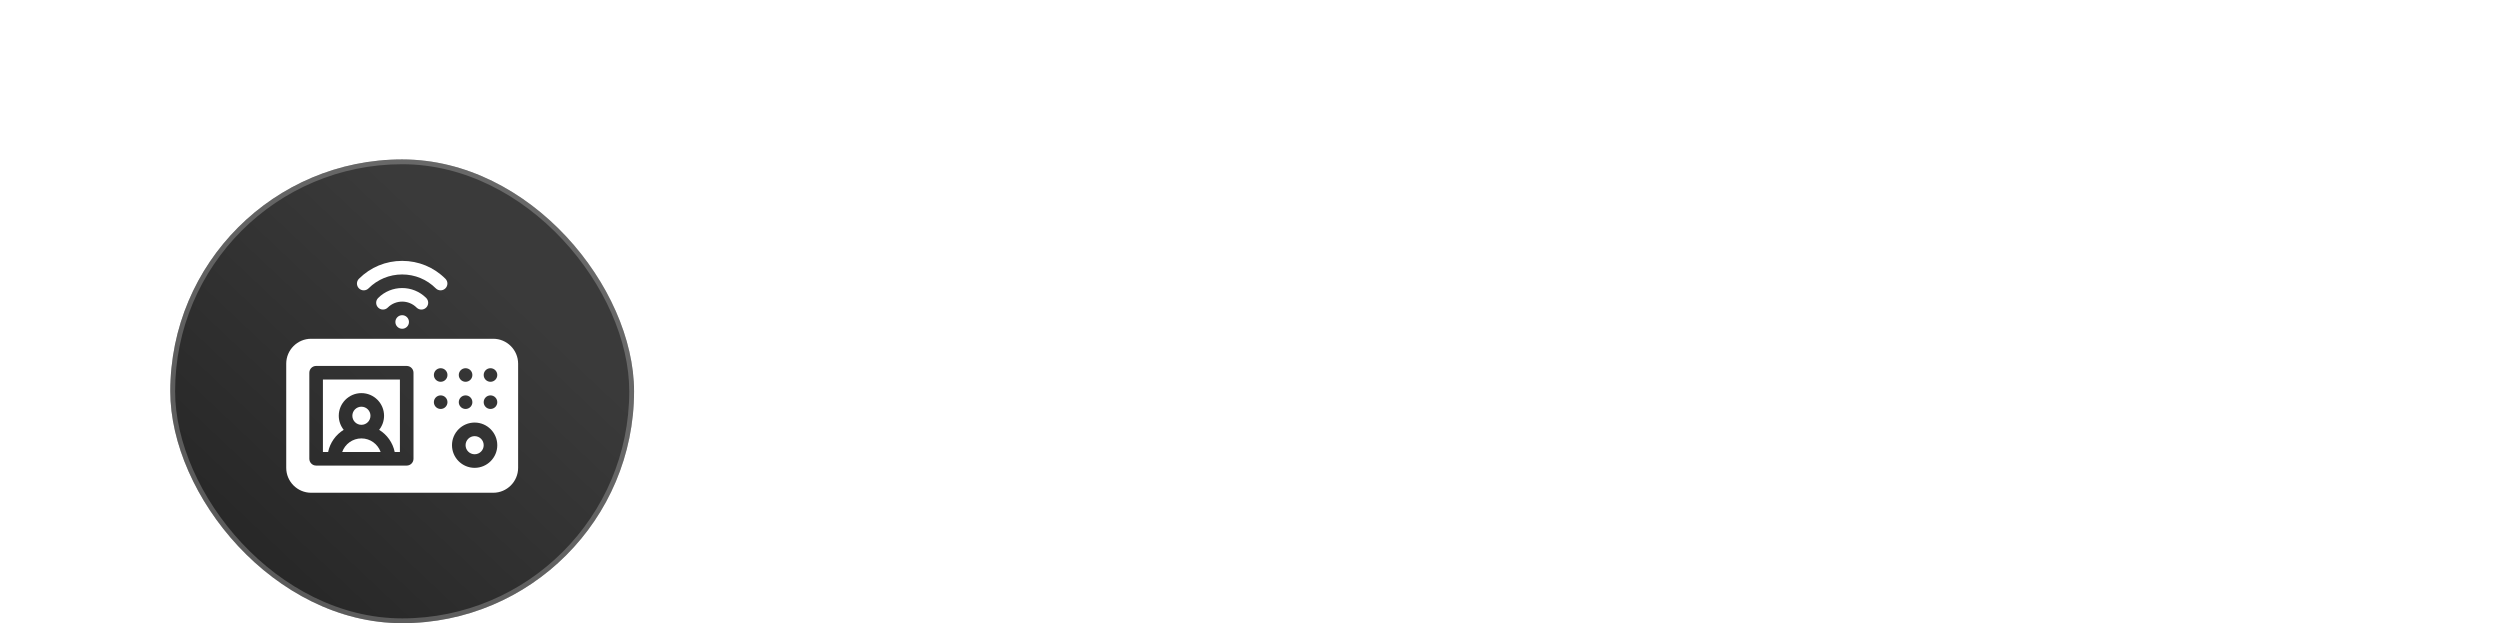 <svg width="690" height="172" viewBox="0 0 690 172" fill="none" xmlns="http://www.w3.org/2000/svg">
<rect width="690" height="172" fill="white"/>
<rect x="47" y="44" width="128" height="128" rx="64" fill="url(#paint0_linear_290_185)"/>
<rect x="47.665" y="44.665" width="126.671" height="126.671" rx="63.335" stroke="#C9C9C9" stroke-opacity="0.32" stroke-width="1.329"/>
<g clip-path="url(#clip0_290_185)">
<path d="M131 125.375C132.381 125.375 133.5 124.256 133.5 122.875C133.5 121.494 132.381 120.375 131 120.375C129.619 120.375 128.5 121.494 128.5 122.875C128.5 124.256 129.619 125.375 131 125.375Z" fill="white"/>
<path d="M89.125 124.75H90.564C91.09 122.168 92.681 119.969 94.857 118.632C94.009 117.565 93.5 116.216 93.5 114.75C93.5 111.304 96.304 108.5 99.75 108.5C103.196 108.5 106 111.304 106 114.75C106 116.216 105.491 117.565 104.643 118.632C106.819 119.969 108.41 122.168 108.936 124.75H110.375V104.75H89.125V124.75Z" fill="white"/>
<path d="M99.749 121C97.304 121 95.219 122.567 94.445 124.75H105.053C104.279 122.567 102.194 121 99.749 121Z" fill="white"/>
<path d="M99.75 117.25C101.131 117.25 102.25 116.131 102.25 114.75C102.25 113.369 101.131 112.25 99.75 112.25C98.369 112.25 97.25 113.369 97.25 114.75C97.25 116.131 98.369 117.25 99.75 117.25Z" fill="white"/>
<path d="M136.125 93.5H85.875C82.084 93.5 79 96.584 79 100.375V129.125C79 132.916 82.084 136 85.875 136H136.125C139.916 136 143 132.916 143 129.125V100.375C143 96.584 139.916 93.5 136.125 93.5ZM128.5 101.625C129.536 101.625 130.375 102.464 130.375 103.5C130.375 104.536 129.536 105.375 128.5 105.375C127.464 105.375 126.625 104.536 126.625 103.5C126.625 102.464 127.464 101.625 128.5 101.625ZM128.5 109.125C129.536 109.125 130.375 109.964 130.375 111C130.375 112.036 129.536 112.875 128.5 112.875C127.464 112.875 126.625 112.036 126.625 111C126.625 109.964 127.464 109.125 128.5 109.125ZM114.125 126.625C114.125 127.661 113.286 128.5 112.25 128.5H87.25C86.215 128.5 85.375 127.661 85.375 126.625V102.875C85.375 101.839 86.215 101 87.25 101H112.25C113.286 101 114.125 101.839 114.125 102.875V126.625ZM121.625 112.875C120.589 112.875 119.75 112.036 119.75 111C119.75 109.964 120.589 109.125 121.625 109.125C122.661 109.125 123.5 109.964 123.5 111C123.5 112.036 122.661 112.875 121.625 112.875ZM121.625 105.375C120.589 105.375 119.75 104.536 119.75 103.5C119.75 102.464 120.589 101.625 121.625 101.625C122.661 101.625 123.5 102.464 123.5 103.5C123.5 104.536 122.661 105.375 121.625 105.375ZM131 129.125C127.554 129.125 124.75 126.321 124.75 122.875C124.75 119.429 127.554 116.625 131 116.625C134.446 116.625 137.25 119.429 137.25 122.875C137.25 126.321 134.446 129.125 131 129.125ZM135.375 112.875C134.339 112.875 133.5 112.036 133.5 111C133.5 109.964 134.339 109.125 135.375 109.125C136.411 109.125 137.25 109.964 137.25 111C137.25 112.036 136.411 112.875 135.375 112.875ZM135.375 105.375C134.339 105.375 133.5 104.536 133.5 103.5C133.5 102.464 134.339 101.625 135.375 101.625C136.411 101.625 137.25 102.464 137.25 103.5C137.25 104.536 136.411 105.375 135.375 105.375Z" fill="white"/>
<path d="M111 90.742C112.036 90.742 112.875 89.903 112.875 88.867C112.875 87.832 112.036 86.992 111 86.992C109.964 86.992 109.125 87.832 109.125 88.867C109.125 89.903 109.964 90.742 111 90.742Z" fill="white"/>
<path d="M101.72 79.587C104.195 77.113 107.491 75.75 111.001 75.75C114.511 75.75 117.807 77.113 120.282 79.587C120.648 79.953 121.128 80.136 121.608 80.136C122.087 80.136 122.567 79.953 122.933 79.587C123.666 78.855 123.666 77.668 122.933 76.936C119.751 73.753 115.513 72 111.001 72C106.489 72 102.251 73.753 99.069 76.936C98.337 77.668 98.337 78.855 99.069 79.587C99.801 80.319 100.988 80.319 101.72 79.587Z" fill="white"/>
<path d="M116.304 85.44C116.784 85.44 117.264 85.257 117.63 84.891C118.362 84.159 118.362 82.972 117.63 82.24C113.974 78.584 108.027 78.584 104.371 82.24C103.639 82.972 103.639 84.159 104.371 84.891C105.104 85.623 106.291 85.623 107.023 84.891C109.216 82.698 112.785 82.698 114.978 84.891C115.344 85.257 115.824 85.44 116.304 85.44Z" fill="white"/>
</g>
<defs>
<linearGradient id="paint0_linear_290_185" x1="137" y1="76.5" x2="47" y2="172" gradientUnits="userSpaceOnUse">
<stop stop-color="#3A3A3A"/>
<stop offset="1" stop-color="#222222"/>
</linearGradient>
<clipPath id="clip0_290_185">
<rect width="64" height="64" fill="white" transform="translate(79 72)"/>
</clipPath>
</defs>
</svg>
